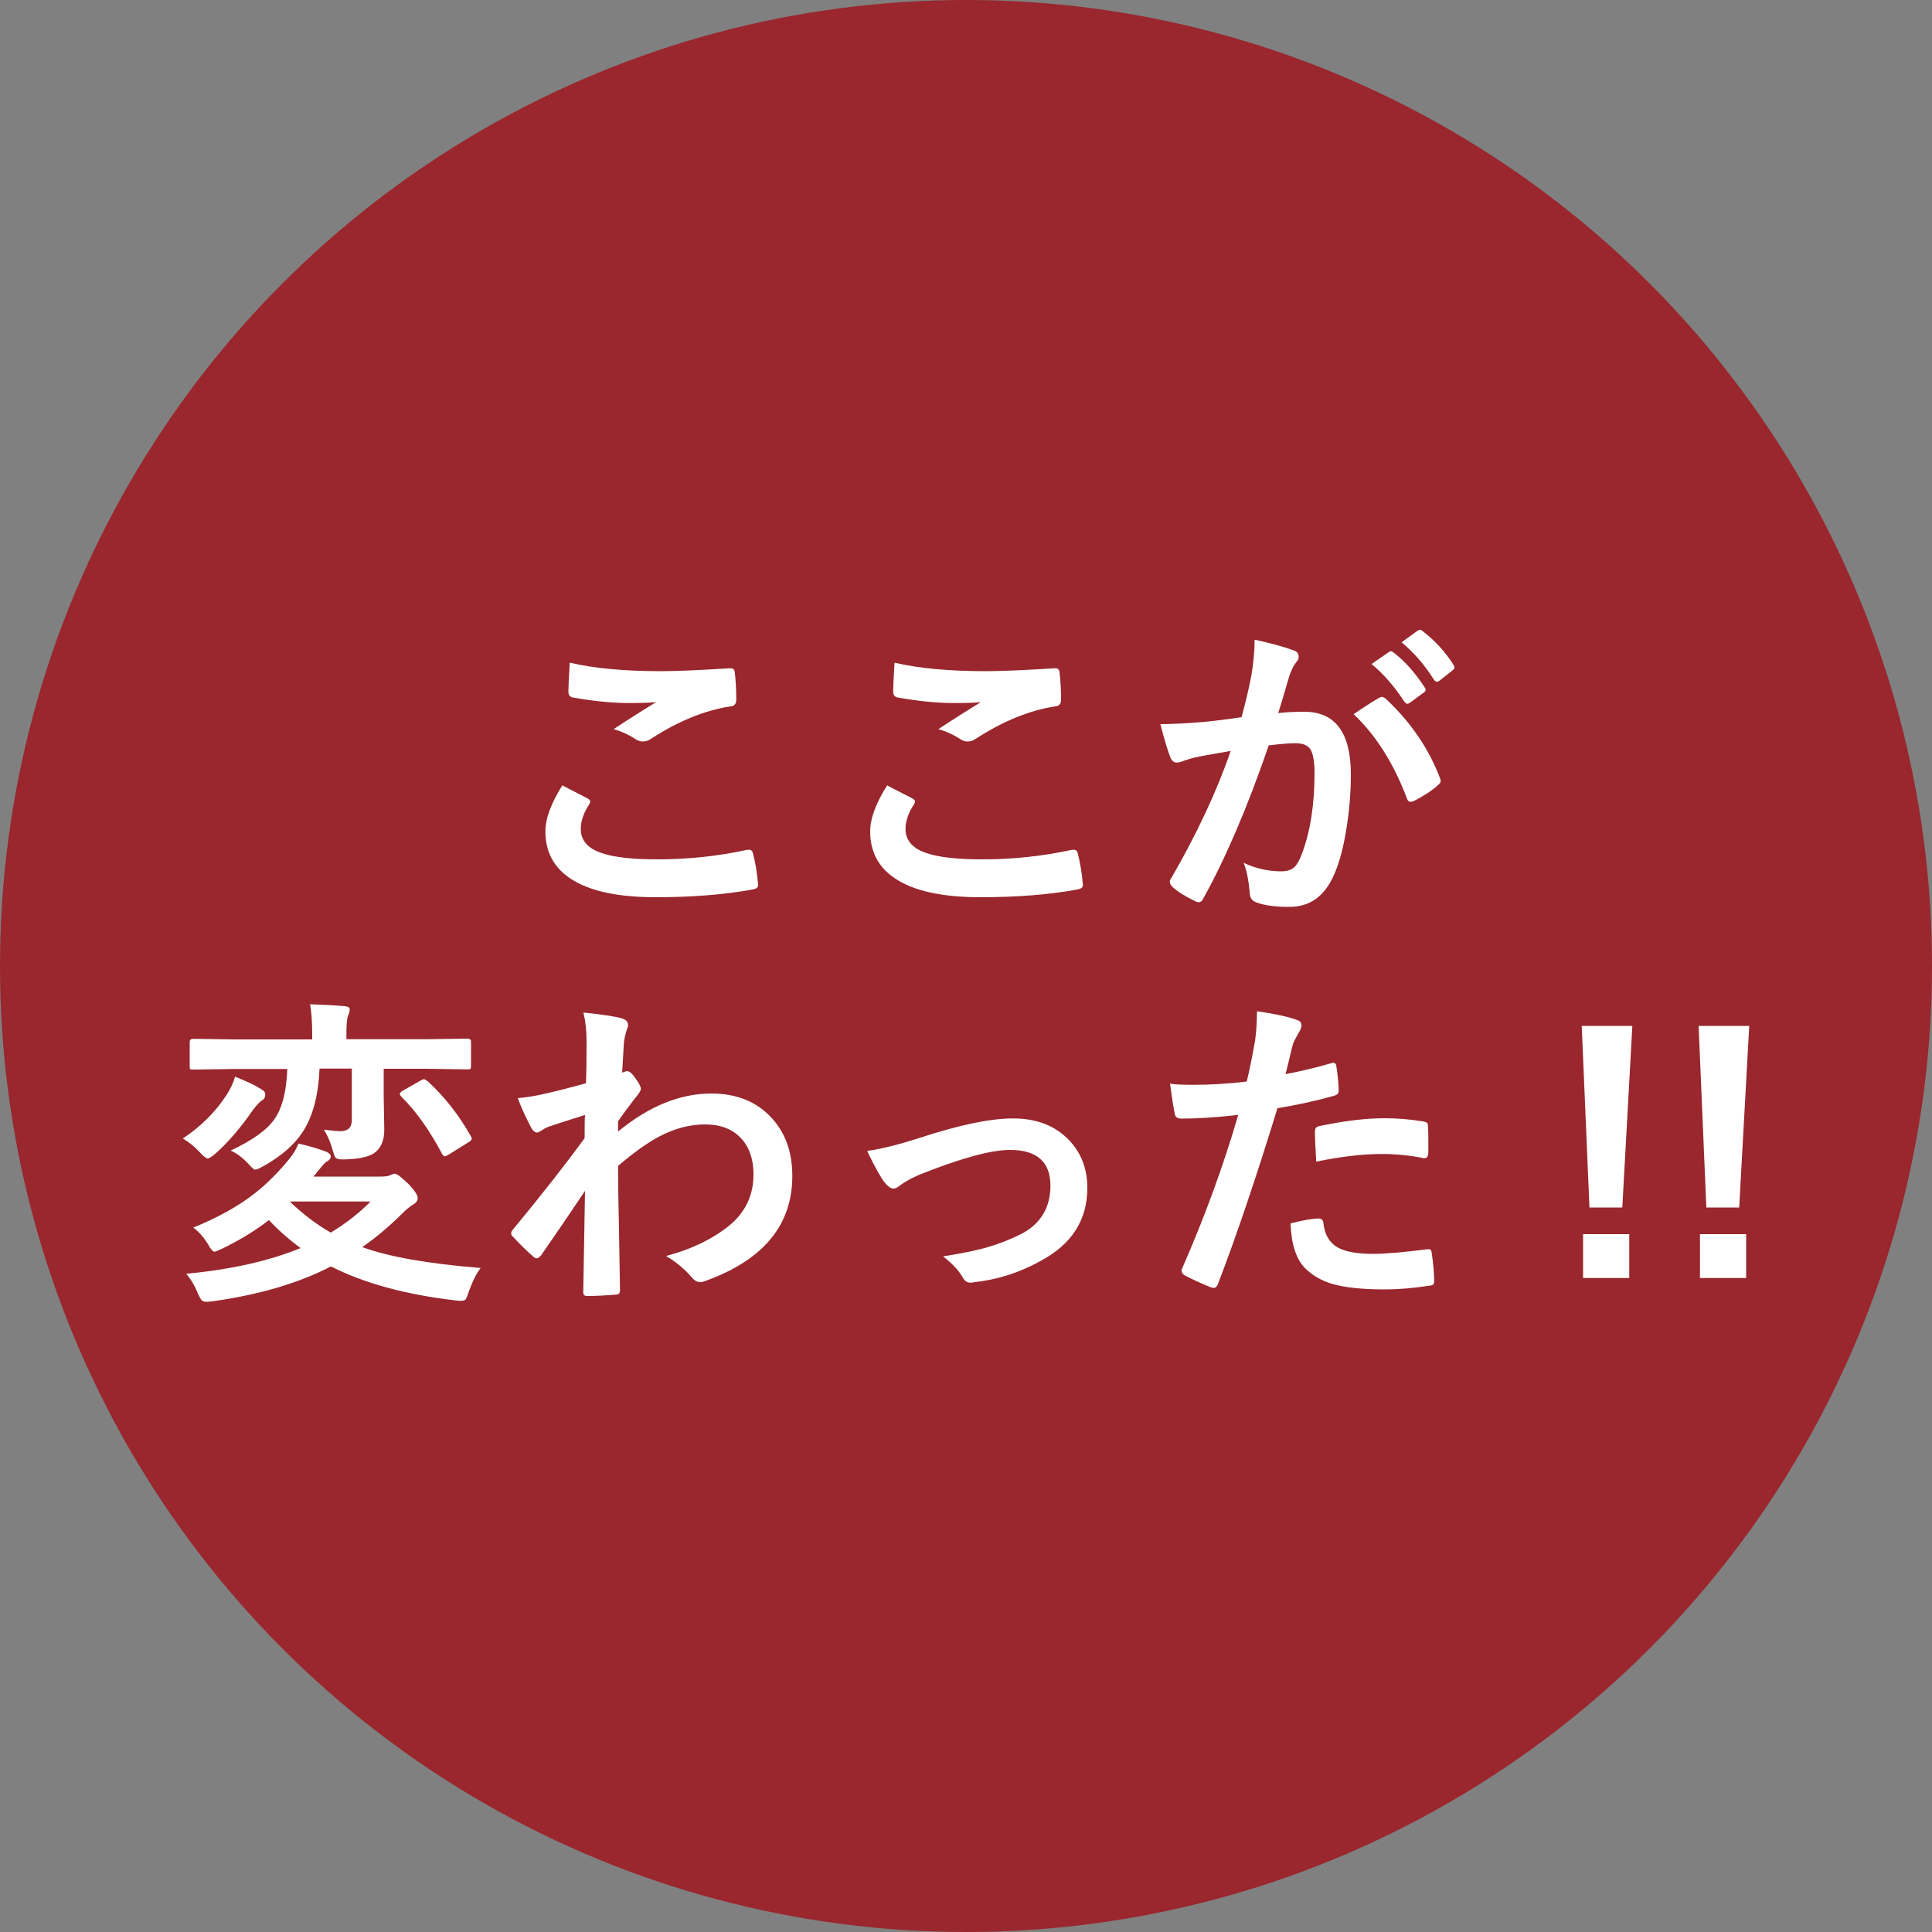 <?xml version="1.0" encoding="UTF-8"?><svg id="_レイヤー_2" xmlns="http://www.w3.org/2000/svg" width="100" height="100" viewBox="0 0 100 100"><rect x="0" y="0" width="100" height="100" fill="#808080" stroke="none"/><defs><style>.cls-1{fill:#fff;}.cls-2{fill:#99272d;}</style></defs><g id="_トランプ_03"><circle class="cls-2" cx="50" cy="50" r="50"/><path class="cls-1" d="m29.12,40.66c.43.22.86.44,1.3.67.09.05.13.1.13.16,0,.04-.02.09-.05.14-.3.45-.44.88-.44,1.28,0,.57.35.99,1.04,1.23.64.23,1.62.34,2.95.34,1.55,0,3.07-.16,4.56-.48.06-.01.11-.02.15-.02.11,0,.18.06.21.17.13.5.22,1.05.27,1.64v.03c0,.11-.1.19-.29.22-1.47.27-3.14.4-5.02.4-1.99,0-3.47-.33-4.44-.99-.84-.57-1.26-1.38-1.26-2.41,0-.68.3-1.48.89-2.41Zm.37-6.36c1.23.29,2.8.44,4.72.44.77,0,1.96-.05,3.56-.15h.05c.12,0,.19.06.21.19.05.43.08.9.08,1.43,0,.22-.1.34-.29.35-1.32.2-2.69.75-4.11,1.67-.14.1-.28.15-.43.15-.11,0-.23-.03-.35-.1-.38-.25-.77-.43-1.17-.54.91-.6,1.65-1.06,2.2-1.4-.25.03-.71.05-1.38.05-.89,0-1.87-.1-2.94-.29-.15-.03-.22-.14-.22-.31s.02-.67.07-1.49Z"/><path class="cls-1" d="m45.93,40.66c.43.22.86.44,1.3.67.09.05.13.1.13.16,0,.04-.02.09-.05.14-.3.45-.44.88-.44,1.28,0,.57.35.99,1.04,1.23.64.23,1.62.34,2.95.34,1.55,0,3.07-.16,4.56-.48.06-.01.11-.02.15-.02.11,0,.18.06.21.17.13.5.22,1.05.27,1.64v.03c0,.11-.1.19-.29.22-1.47.27-3.14.4-5.02.4-1.99,0-3.47-.33-4.44-.99-.84-.57-1.26-1.38-1.26-2.41,0-.68.3-1.48.89-2.41Zm.37-6.36c1.23.29,2.8.44,4.72.44.77,0,1.96-.05,3.56-.15h.05c.12,0,.19.06.21.19.05.43.08.9.08,1.43,0,.22-.1.34-.29.35-1.32.2-2.69.75-4.11,1.67-.14.1-.28.15-.43.15-.11,0-.23-.03-.35-.1-.38-.25-.77-.43-1.17-.54.91-.6,1.65-1.06,2.2-1.4-.25.03-.71.05-1.38.05-.89,0-1.87-.1-2.94-.29-.15-.03-.22-.14-.22-.31s.02-.67.07-1.49Z"/><path class="cls-1" d="m64.27,37.09c.17-.61.34-1.31.5-2.12.11-.67.17-1.29.17-1.86.82.18,1.49.36,2.01.55.18.05.27.17.27.34,0,.09-.04.18-.11.25-.14.18-.25.39-.34.64-.08.25-.19.61-.32,1.07-.13.42-.22.74-.29.95.41-.05.86-.07,1.35-.07,1.6,0,2.41,1.08,2.41,3.24,0,1.01-.09,2.03-.27,3.05-.16.94-.38,1.68-.64,2.23-.48,1.05-1.23,1.58-2.27,1.58-.79,0-1.38-.09-1.75-.25-.2-.08-.3-.24-.3-.47-.07-.7-.17-1.22-.32-1.56.62.29,1.27.44,1.94.44.3,0,.52-.07.68-.21.14-.13.27-.36.39-.68.44-1.16.66-2.56.66-4.19,0-.62-.08-1.04-.23-1.26-.14-.19-.39-.29-.73-.29-.37,0-.84.04-1.41.11-1.1,3.2-2.23,5.84-3.38,7.91-.06.14-.14.21-.25.21-.05,0-.12-.02-.19-.06-.52-.25-.91-.5-1.17-.74-.09-.09-.13-.17-.13-.25,0-.07.02-.13.07-.19,1.33-2.3,2.36-4.5,3.08-6.59-.38.06-.93.16-1.64.29-.3.06-.61.15-.93.27-.08.03-.15.04-.21.04-.16,0-.27-.09-.34-.26-.16-.42-.33-.99-.52-1.73.62,0,1.36-.04,2.22-.11.61-.06,1.27-.14,1.99-.25Zm5.8-.13c.63-.43,1.08-.71,1.35-.86.04-.02.08-.03.11-.03.06,0,.13.04.21.11,1.28,1.2,2.21,2.56,2.79,4.09.03.06.04.11.04.15,0,.07-.04.13-.11.19-.32.3-.74.57-1.26.84-.06.03-.12.05-.17.05-.11,0-.18-.06-.21-.18-.69-1.82-1.61-3.27-2.75-4.35Zm.92-2.59l.9-.62s.07-.04.1-.04c.04,0,.09.02.15.07.57.44,1.11,1.04,1.6,1.8.03.04.05.08.05.12,0,.05-.03.1-.1.15l-.71.52s-.09.06-.13.06c-.05,0-.11-.04-.16-.11-.52-.8-1.09-1.45-1.7-1.95Zm1.55-1.12l.84-.61s.08-.04.11-.04c.04,0,.09.02.15.07.64.49,1.17,1.07,1.59,1.74.03.05.05.09.05.13,0,.06-.03.11-.1.16l-.67.53s-.09.06-.13.06c-.05,0-.11-.04-.16-.11-.47-.75-1.03-1.4-1.68-1.94Z"/><path class="cls-1" d="m9.46,58.93c.94-.62,1.71-1.39,2.29-2.29.18-.28.32-.59.42-.91.61.24,1.05.45,1.34.64.15.08.22.17.22.27,0,.15-.05.25-.15.3-.11.06-.27.23-.48.5-.64.93-1.29,1.69-1.96,2.28-.19.16-.32.24-.39.24-.08,0-.22-.11-.43-.34-.26-.28-.55-.51-.87-.7Zm.52,4.62c1.26-.51,2.33-1.1,3.19-1.77.63-.49,1.25-1.11,1.85-1.85.17-.21.31-.45.43-.74.49.11.97.25,1.43.42.16.07.24.16.24.25,0,.11-.09.21-.25.29-.05.03-.19.19-.43.48-.07.1-.14.19-.22.27h3.46c.25,0,.42-.02.51-.07.11-.05.2-.08.26-.08.09,0,.32.18.7.54.31.33.47.57.47.72,0,.14-.08.25-.24.34-.18.11-.35.25-.52.42-.7.7-1.4,1.29-2.11,1.78,1.36.5,3.4.86,6.13,1.08-.22.28-.42.68-.61,1.21-.07.22-.13.36-.16.41-.05.05-.13.08-.23.08-.05,0-.15,0-.3-.02-2.57-.3-4.72-.88-6.45-1.76-1.68.87-3.73,1.47-6.16,1.81-.14.02-.24.02-.3.02-.11,0-.2-.04-.26-.11-.03-.04-.09-.16-.18-.35-.14-.35-.33-.68-.59-.99,2.33-.22,4.31-.67,5.92-1.33-.6-.44-1.15-.92-1.64-1.45-.68.53-1.49,1.03-2.44,1.49-.22.1-.35.15-.37.15-.09,0-.21-.13-.35-.4-.24-.38-.49-.66-.76-.85Zm1.95-3.99c1.14-.54,1.9-1.08,2.28-1.64.41-.59.62-1.46.66-2.59h-2.72l-2.15.03c-.09,0-.15-.01-.16-.03-.02-.02-.02-.07-.02-.15v-1.25c0-.11.06-.16.19-.16l2.15.03h4v-.24c0-.66-.04-1.19-.11-1.58.62.02,1.22.05,1.8.1.17.02.25.07.25.17s-.03.2-.08.31c-.06.13-.09.46-.09.98v.25h4.11l2.15-.03c.13,0,.19.05.19.16v1.25c0,.09-.01.14-.04.16-.02.02-.07.02-.15.02l-2.15-.03h-2.18v1.41l.03,1.75c0,.58-.19.99-.56,1.23-.33.19-.81.28-1.45.3-.11,0-.18,0-.21,0-.16,0-.27-.04-.32-.11-.03-.05-.08-.18-.14-.4-.11-.39-.26-.73-.44-1.03.4.05.68.08.85.08.39,0,.59-.19.59-.58v-2.66h-1.67c-.06,1.39-.35,2.49-.88,3.29-.43.66-1.1,1.24-2.01,1.75-.23.13-.37.19-.44.19-.07,0-.19-.11-.37-.32-.3-.31-.6-.54-.91-.67Zm7.25,2.63h-4.12l-.03.03c.67.64,1.36,1.16,2.09,1.58.79-.48,1.48-1.02,2.07-1.62Zm2.94-6.24c.87.79,1.62,1.74,2.25,2.86.03.05.05.1.05.13,0,.05-.06.12-.18.19l-1.03.64c-.09.05-.16.08-.2.08-.03,0-.07-.04-.12-.11-.66-1.25-1.37-2.24-2.12-2.98-.05-.06-.08-.11-.08-.14,0-.04.05-.1.15-.16l.91-.52c.09-.05.16-.08.19-.08.04,0,.1.03.18.1Z"/><path class="cls-1" d="m30.2,52.41c.99.1,1.63.2,1.95.29.24.07.36.18.36.35,0,.06-.02.14-.06.24-.07.18-.13.42-.16.72,0,.11-.02.34-.04.68-.02.3-.03.58-.05.83l.14-.05s.08-.03.11-.03c.13,0,.28.13.45.39.18.24.27.42.27.53,0,.09-.1.25-.29.47-.33.43-.63.83-.89,1.21v.53c1.59-1.31,3.2-1.97,4.83-1.97,1.35,0,2.41.45,3.19,1.34.67.77,1,1.74,1,2.93,0,2.53-1.49,4.34-4.47,5.42-.09.04-.18.07-.29.07-.17,0-.31-.08-.44-.24-.36-.42-.8-.79-1.33-1.11,1.38-.37,2.51-.93,3.38-1.67.76-.68,1.14-1.52,1.14-2.54,0-.86-.25-1.52-.74-1.98-.44-.42-1.03-.62-1.77-.62-.79,0-1.58.21-2.36.62-.62.33-1.34.84-2.14,1.53,0,.85.02,1.98.05,3.39.03,1.54.04,2.56.05,3.06,0,.14-.07.21-.22.21-.49.04-.99.07-1.49.07-.13,0-.19-.06-.19-.18v-.06c.02-1.29.05-3.02.09-5.2-.76,1.14-1.52,2.25-2.27,3.33-.09.11-.17.16-.23.16-.05,0-.12-.03-.19-.1-.36-.31-.7-.65-1.03-1.01-.07-.05-.1-.11-.1-.19,0-.07.03-.13.1-.2,1.51-1.83,2.74-3.4,3.7-4.72,0-.59,0-.99.02-1.2-.96.3-1.6.51-1.92.62-.09.04-.21.1-.36.2-.09.06-.16.09-.19.09-.13,0-.24-.1-.34-.3-.27-.51-.49-1-.67-1.48.37-.03.75-.09,1.14-.17.73-.16,1.52-.36,2.39-.6.02-.48.03-1.21.03-2.19,0-.51-.05-1-.16-1.46Z"/><path class="cls-1" d="m44.91,59.57c.74-.11,1.62-.33,2.62-.65,2.06-.68,3.69-1.03,4.91-1.03s2.19.38,2.91,1.14c.62.66.93,1.48.93,2.46,0,1.65-.8,2.91-2.41,3.77-1.09.61-2.25.98-3.47,1.11-.07.01-.12.02-.17.02-.16,0-.29-.08-.39-.25-.21-.38-.56-.75-1.03-1.11.95-.15,1.71-.3,2.28-.47.57-.16,1.17-.39,1.77-.69,1.01-.53,1.51-1.37,1.51-2.5,0-1.23-.7-1.85-2.09-1.85-1.01,0-2.59.44-4.76,1.31-.38.17-.69.34-.94.53-.13.11-.24.16-.34.16-.13,0-.27-.1-.44-.3-.2-.25-.51-.8-.91-1.63Z"/><path class="cls-1" d="m66.52,55.6c.7-.13,1.49-.31,2.39-.57.03-.01.06-.02.09-.02.1,0,.16.06.17.18.07.45.11.85.12,1.21v.07c0,.13-.09.21-.25.25-.96.27-1.94.48-2.92.64-1.11,3.62-2.14,6.66-3.08,9.1-.05.13-.12.2-.21.2-.03,0-.09-.01-.16-.03-.57-.23-1.02-.44-1.35-.62-.1-.06-.16-.14-.16-.24,0-.03,0-.07.02-.1,1.18-2.69,2.15-5.35,2.91-7.96-1.19.13-2.17.19-2.94.19-.21,0-.33-.09-.35-.27-.06-.3-.14-.81-.24-1.54.24.04.65.06,1.25.06.88,0,1.79-.06,2.72-.17.13-.51.27-1.22.43-2.1.07-.5.1-1.02.1-1.54,1.02.15,1.72.31,2.11.47.13.04.19.13.19.27,0,.1-.03.19-.08.27-.21.37-.33.59-.35.67-.06.22-.14.53-.23.93-.08.32-.13.54-.17.67Zm.3,7.72c.65-.17,1.13-.25,1.43-.25.15,0,.24.08.25.24.07.63.34,1.06.82,1.3.38.19.97.29,1.75.29.63,0,1.57-.08,2.82-.24.02,0,.04,0,.06,0,.09,0,.14.05.15.16.09.59.13,1.08.13,1.47,0,.04,0,.07,0,.08,0,.11-.09.17-.27.18-.84.13-1.61.19-2.29.19-1.17,0-2.08-.1-2.73-.29-.56-.17-1.02-.44-1.38-.8-.47-.47-.72-1.24-.76-2.31Zm1.31-3.18c-.05-.79-.07-1.3-.07-1.53,0-.13.02-.21.07-.25.04-.04.12-.07.24-.09,1.25-.26,2.34-.39,3.28-.39.66,0,1.31.05,1.97.16.13.02.21.05.24.07.03.03.05.09.05.18.02.23.02.49.02.77,0,.17,0,.36,0,.57,0,.21-.07.32-.2.32-.04,0-.08,0-.12-.02-.67-.13-1.37-.2-2.09-.2-.96,0-2.09.13-3.37.39Z"/><path class="cls-1" d="m84.49,53.1l-.52,9.4h-1.7l-.4-9.4h2.62Zm-.16,10.78v2.27h-2.39v-2.27h2.39Z"/><path class="cls-1" d="m90.54,53.1l-.52,9.4h-1.7l-.4-9.4h2.62Zm-.16,10.78v2.27h-2.39v-2.27h2.39Z"/></g></svg>